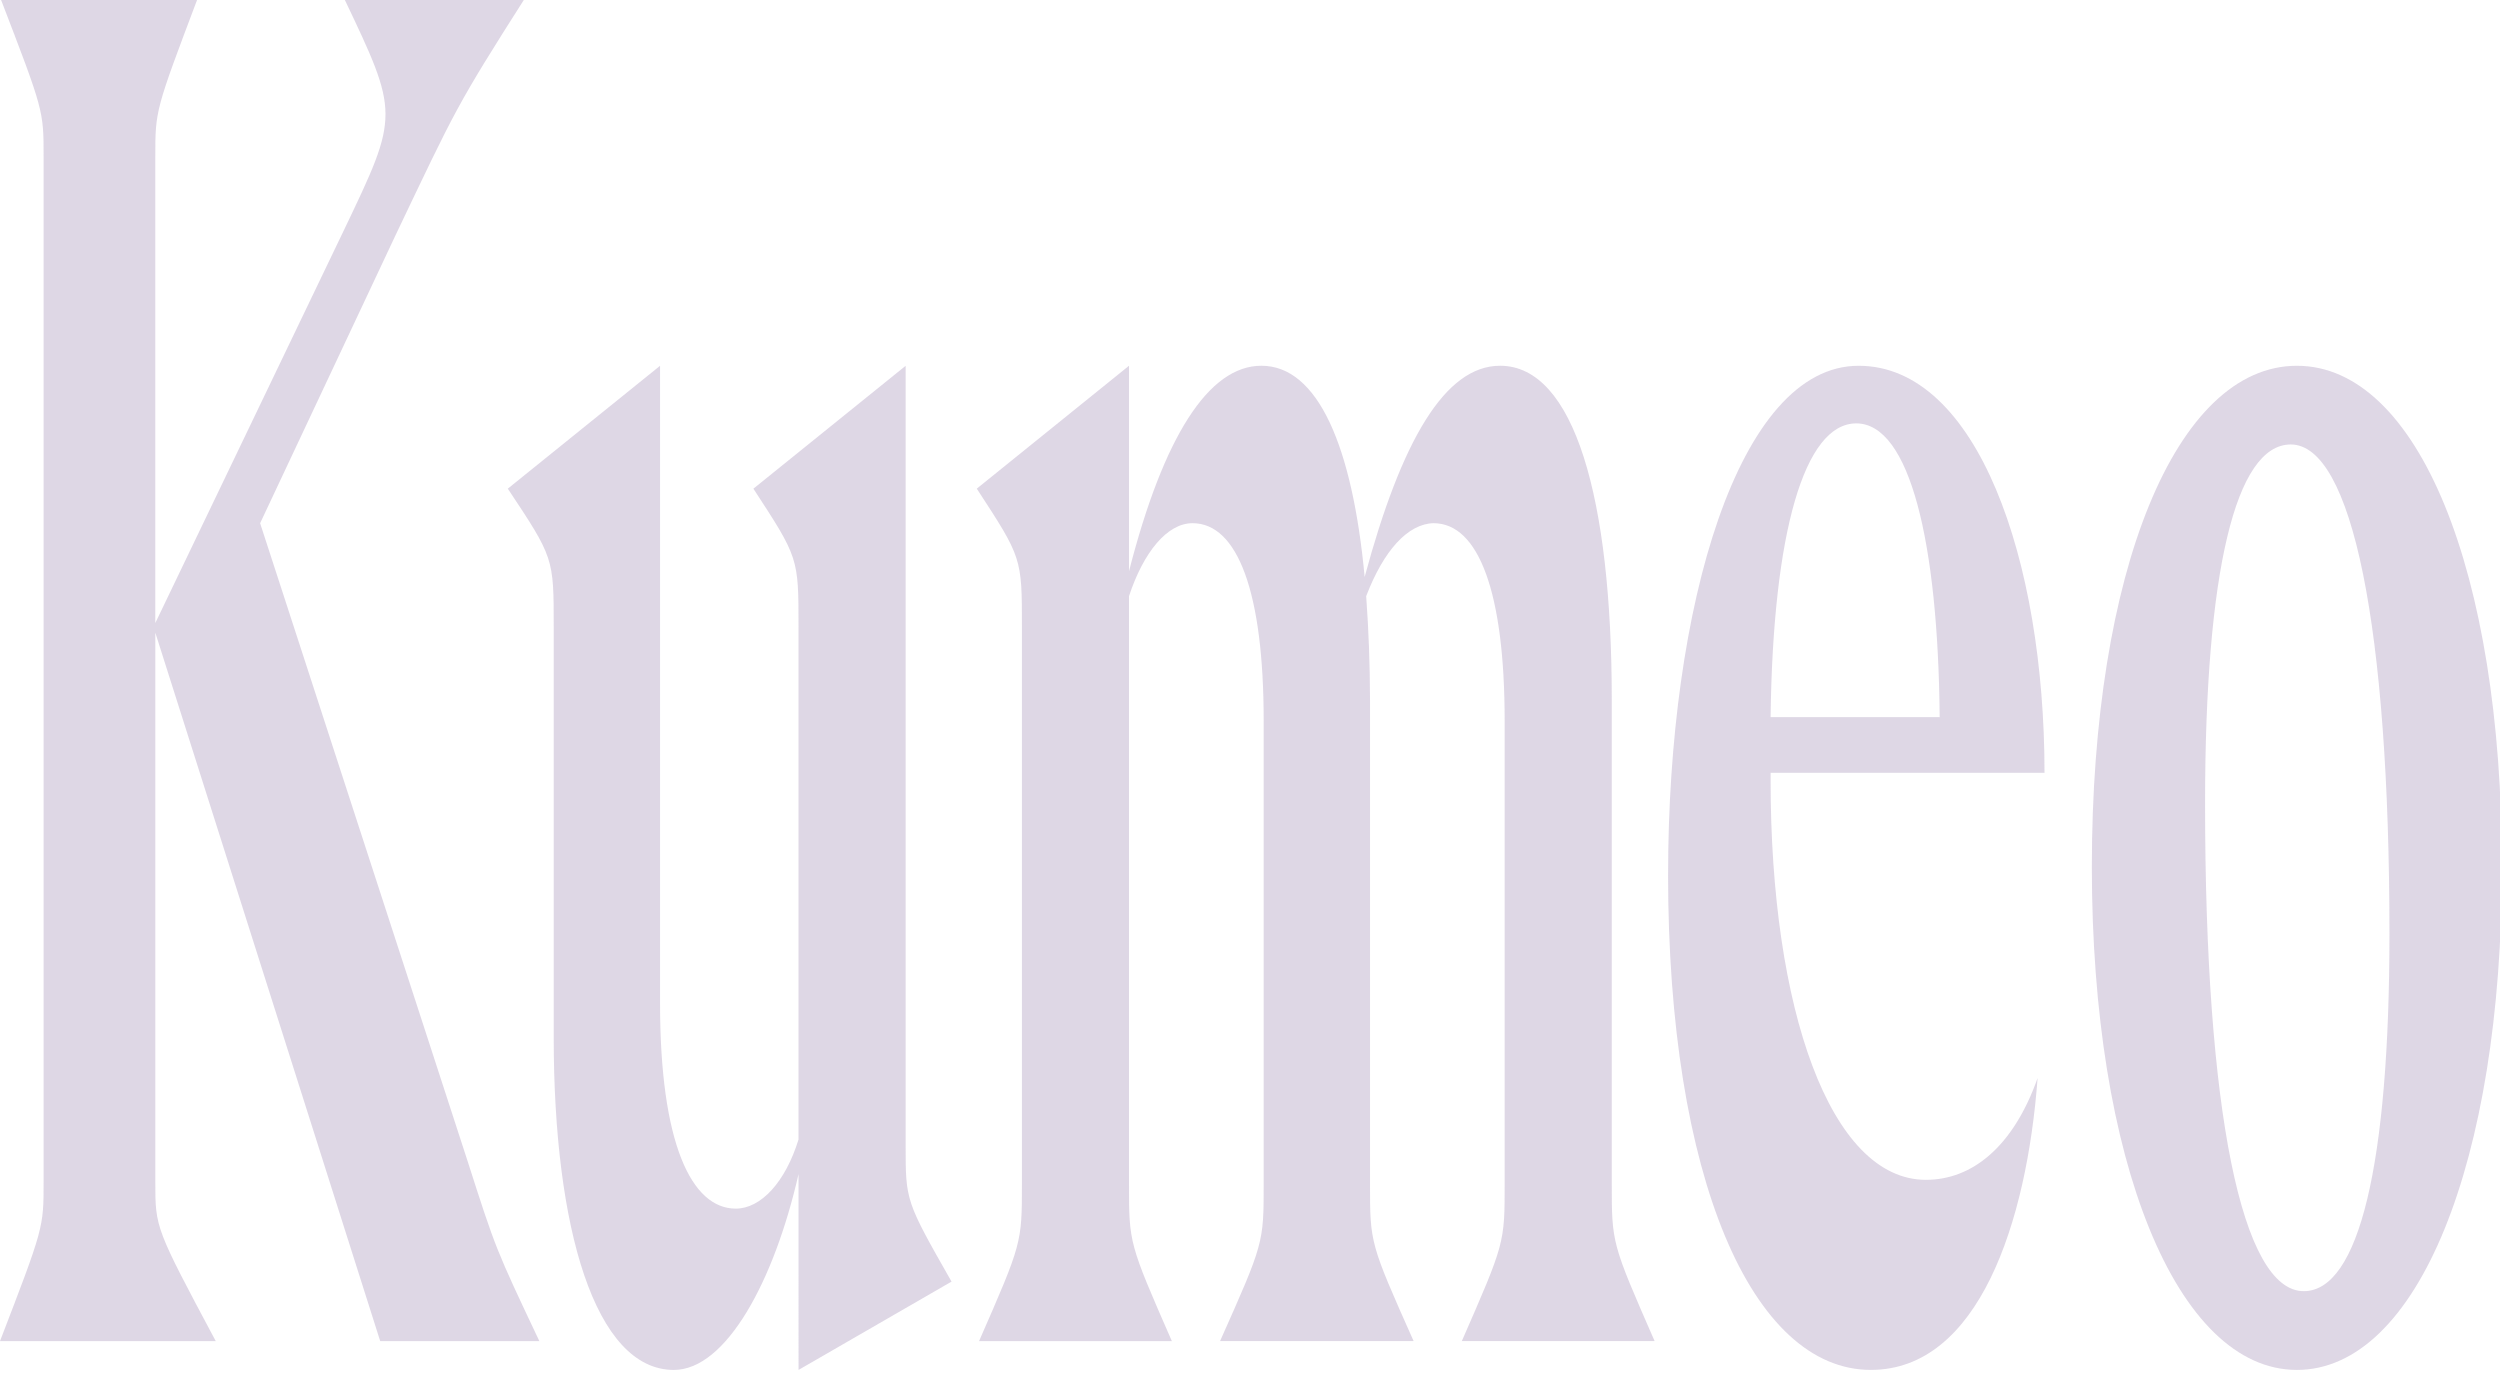 <svg xmlns="http://www.w3.org/2000/svg" xmlns:xlink="http://www.w3.org/1999/xlink" width="366" height="201" viewBox="0 0 366 201">
  <defs>
    <clipPath id="clip-path">
      <rect id="Rectangle_158" data-name="Rectangle 158" width="366" height="201" transform="translate(0 0.416)" fill="#765693"/>
    </clipPath>
  </defs>
  <g id="Group_207" data-name="Group 207" transform="translate(464 560)" opacity="0.24">
    <g id="Group_199" data-name="Group 199" transform="translate(-464 -560.416)" clip-path="url(#clip-path)">
      <path id="Path_373" data-name="Path 373" d="M22.737,93.037v80.389c0,6.746,0,6.746,8.848,23.329H0c6.384-16.583,6.384-16.583,6.384-23.329V23.329c0-6.746,0-6.746-6.384-23.329H29.008c-6.272,16.583-6.272,16.583-6.272,23.329v68.3L50.4,34.01C58.466,17.145,58.466,17.145,50.29,0H76.947C66.755,16.021,66.755,16.3,57.907,34.853L38.082,77.015l30.352,93.321c4.144,12.93,4.144,12.93,10.529,26.42h-23.3Z" fill="#765693"/>
      <path id="Path_374" data-name="Path 374" d="M117.565,41.6l22.289-17.989V137.727c0,8.15,0,8.15,6.72,19.955l-22.4,12.932V141.943c-3.584,15.739-10.64,28.672-18.257,28.672-11.536,0-17.584-20.8-17.584-48.629V61.835c0-10.12,0-10.12-6.721-20.239L103.9,23.608v93.318c0,20.519,4.592,30.073,11.088,30.073,3.7,0,7.28-3.932,9.184-10.116V61.835c0-10.12,0-10.12-6.608-20.239" transform="translate(-7.269 30.36)" fill="#765693"/>
      <path id="Path_375" data-name="Path 375" d="M163.591,143.345V61.832c0-10.12,0-10.12-6.608-20.239L179.271,23.6V53.678C184.312,34,190.92,23.6,198.648,23.6c8.288,0,13.329,11.805,15.12,30.921C219.145,34.564,225.53,23.6,233.594,23.6c10.865,0,16.351,19.393,16.351,48.908v70.833c0,8.714,0,8.714,6.273,23.048H227.993c6.272-14.334,6.272-14.334,6.272-23.048V75.6c0-18.83-3.808-28.95-10.416-28.95-3.724.09-7.277,3.939-9.857,10.68.363,5.009.551,10.088.56,15.179v70.833c0,8.714,0,8.714,6.384,23.048H192.6c6.385-14.334,6.385-14.334,6.385-23.048V75.6c0-18.83-3.808-28.95-10.417-28.95-3.7,0-7.168,4.218-9.3,10.68v86.014c0,8.714,0,8.714,6.273,23.048H157.318c6.273-14.334,6.273-14.334,6.273-23.048" transform="translate(-13.982 30.362)" fill="#765693"/>
      <path id="Path_376" data-name="Path 376" d="M268.085,98.093c0-39.352,10.3-74.486,27.889-74.486,17.358,0,27.217,28.388,27.217,59.588h-40.1V84.32c0,33.449,8.736,58.465,22.737,58.465,6.72,0,12.769-4.78,16.351-14.9-1.568,21.082-8.624,42.726-24.417,42.726-17.361,0-29.681-28.109-29.681-72.52m39.761-23.05c-.224-25.576-4.368-43-12.208-43-7.616,0-12.209,16.021-12.544,43Z" transform="translate(-23.875 30.359)" fill="#765693"/>
      <path id="Path_377" data-name="Path 377" d="M336.189,96.968c0-43.284,12.321-73.361,30.018-73.361s30.017,30.078,30.017,73.361-12.433,73.645-30.017,73.645-30.018-30.638-30.018-73.645m31.025,62.116c8.065,0,12.544-18.549,12.544-52.28,0-44.973-5.488-71.676-14.448-71.676-8.064,0-12.544,18.553-12.544,52.563,0,44.971,5.376,71.393,14.448,71.393" transform="translate(-29.943 30.359)" fill="#765693"/>
    </g>
  </g>
</svg>
